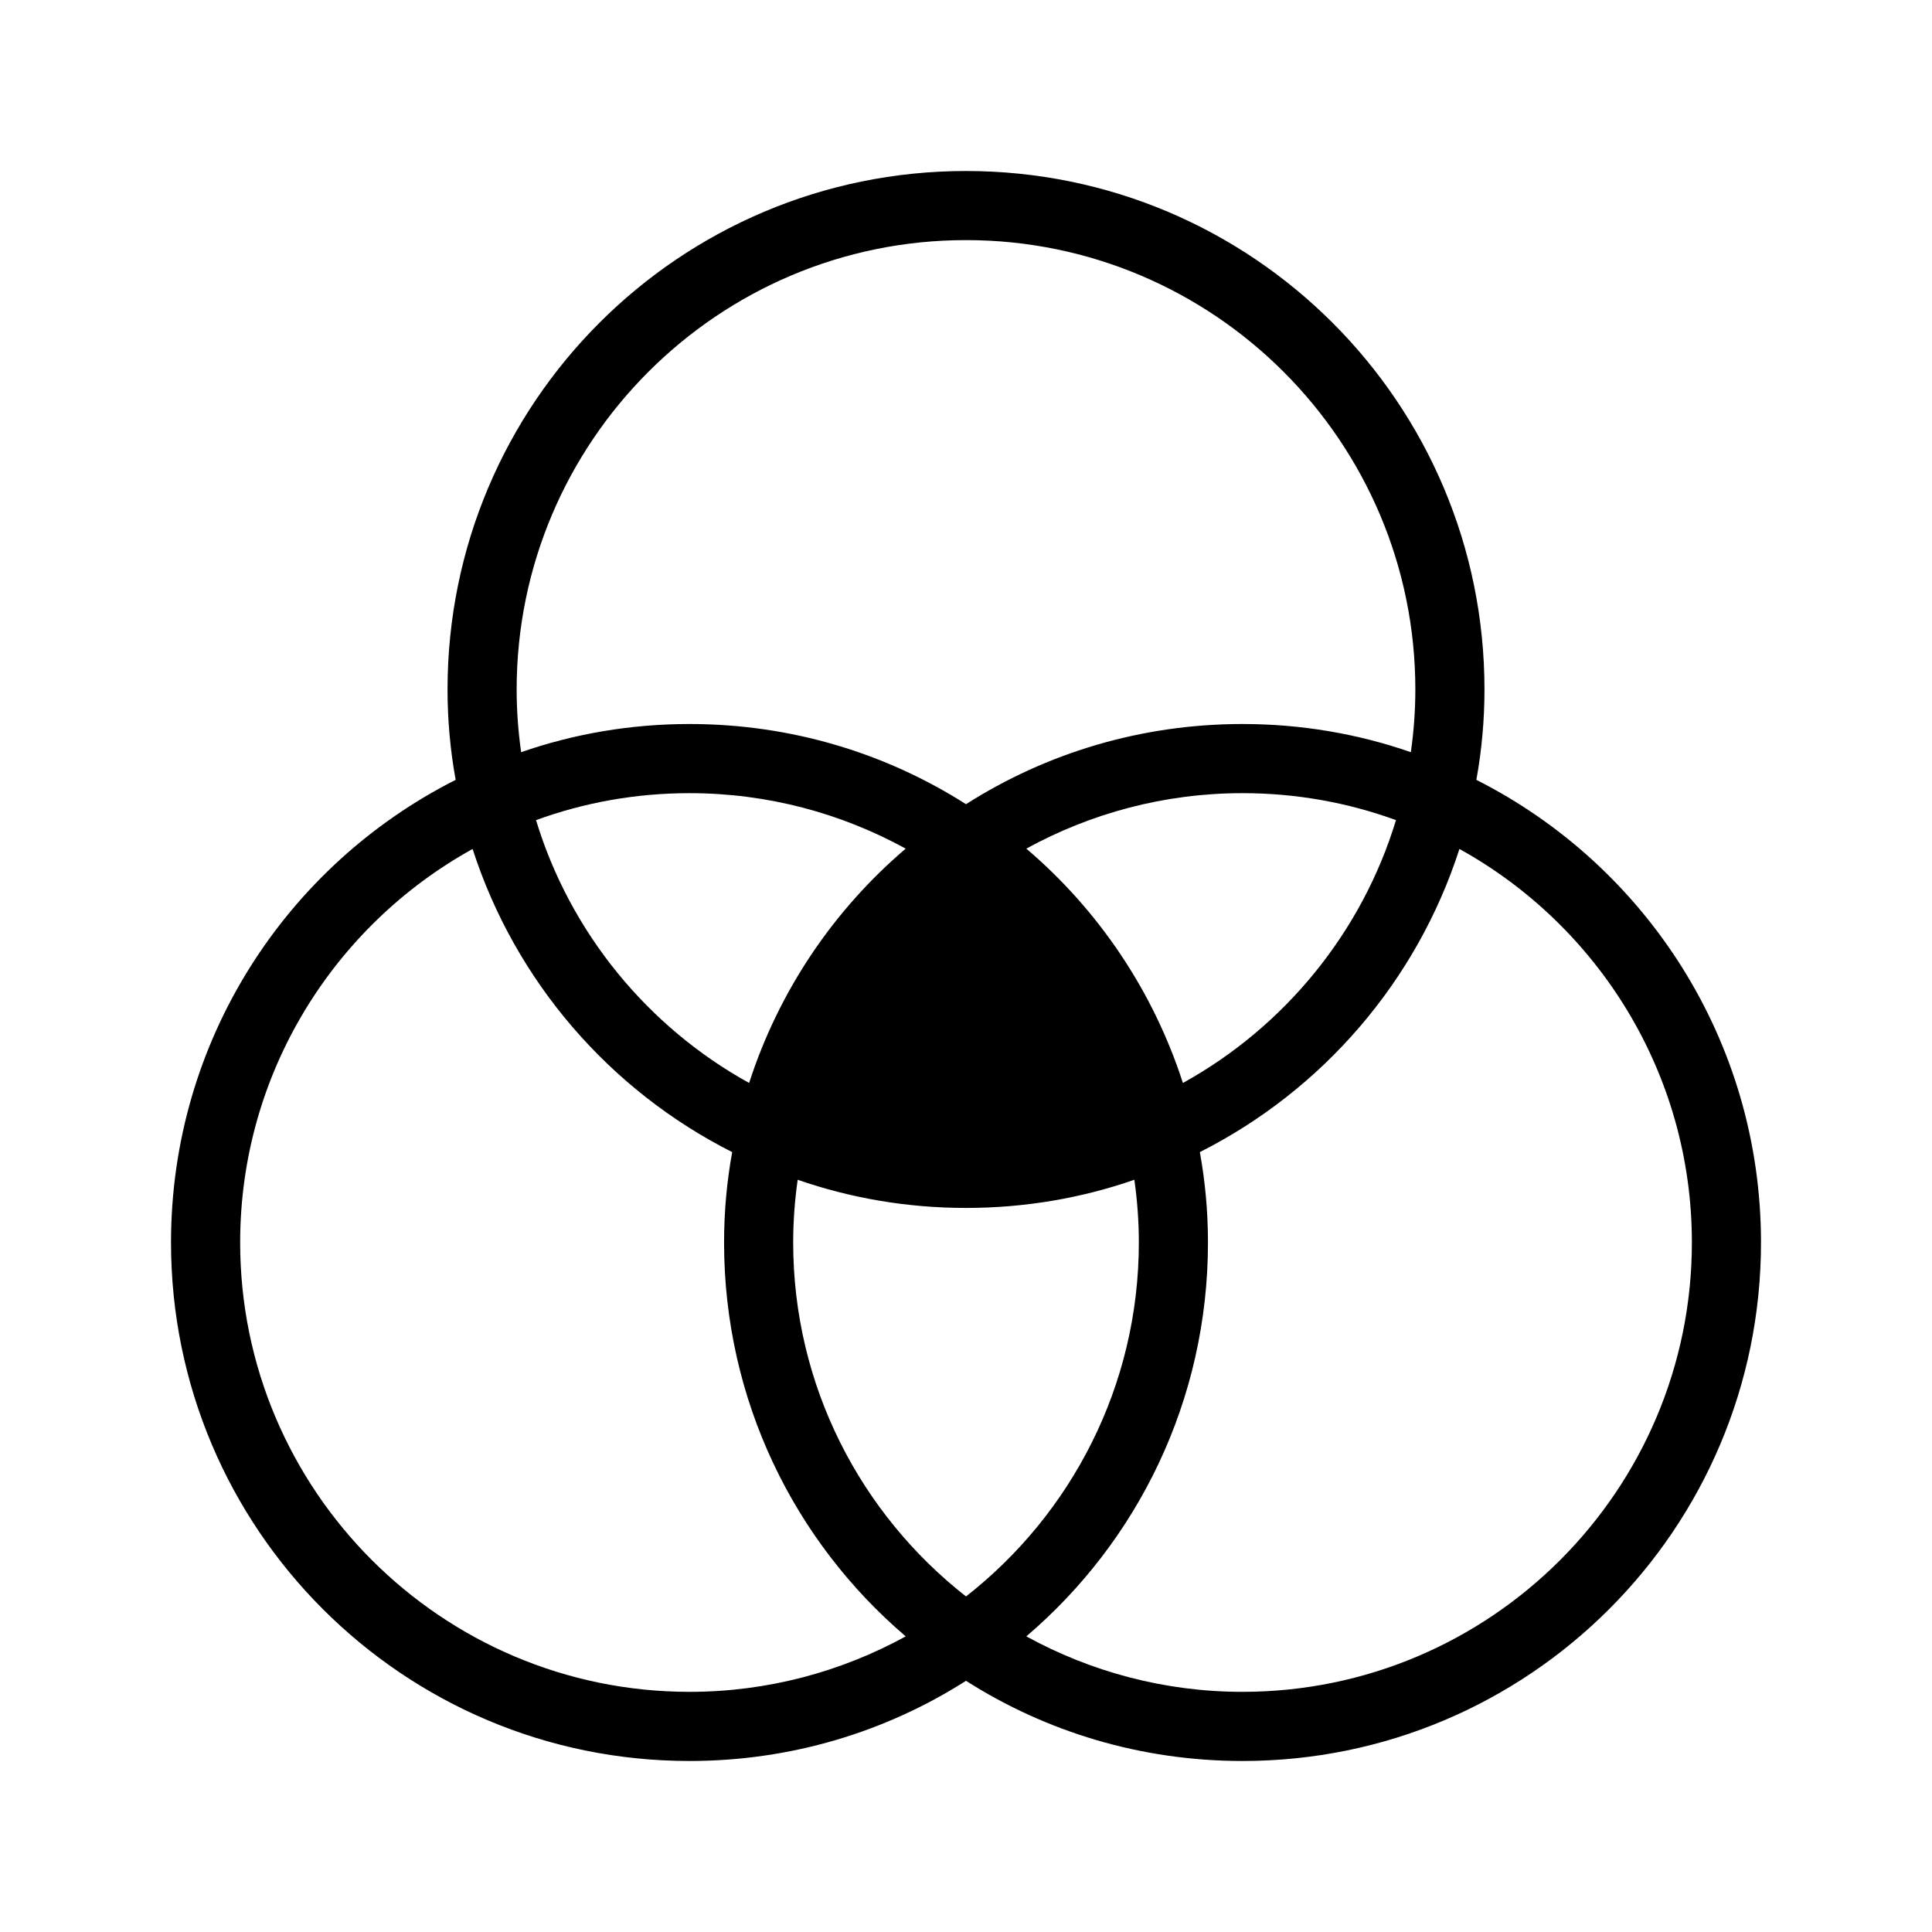<?xml version="1.0" encoding="UTF-8"?>
<!-- Uploaded to: ICON Repo, www.svgrepo.com, Generator: ICON Repo Mixer Tools -->
<svg fill="#000000" width="800px" height="800px" version="1.1" viewBox="144 144 512 512" xmlns="http://www.w3.org/2000/svg">
 <path d="m535.25 350.67c1.418-7.785 2.152-15.801 2.152-23.953 0-75.895-61.512-137.4-137.4-137.4-75.895 0-137.4 61.508-137.4 137.4 0 8.152 0.734 16.168 2.152 23.953-44.793 22.625-75.434 69.02-75.434 122.61 0 75.891 61.512 137.4 137.4 137.4 26.93 0 52.074-7.742 73.281-21.25 21.203 13.508 46.348 21.25 73.281 21.25 75.891 0 137.4-61.512 137.4-137.4 0-53.59-30.641-99.984-75.434-122.61zm-135.25-143.04c65.68 0 119.08 53.402 119.08 119.08 0 5.633-0.414 11.176-1.191 16.625-13.969-4.856-28.992-7.465-44.609-7.465-26.93 0-52.074 7.742-73.281 21.25-21.207-13.512-46.352-21.25-73.281-21.25-15.617 0-30.641 2.609-44.609 7.465-0.781-5.453-1.191-10.992-1.191-16.625 0-65.68 53.402-119.08 119.08-119.08zm113.95 153.71c-9.066 29.859-29.633 54.824-56.469 69.66-7.879-24.406-22.398-45.848-41.496-62.105 17.035-9.344 36.547-14.699 57.297-14.699 14.289 0 27.984 2.516 40.668 7.144zm-129.93 7.555c-19.098 16.258-33.617 37.695-41.496 62.105-26.84-14.836-47.406-39.801-56.473-69.66 12.688-4.629 26.379-7.144 40.672-7.144 20.746 0 40.258 5.356 57.297 14.699zm-57.297 223.46c-65.68 0-119.08-53.402-119.08-119.08 0-44.84 24.914-84 61.602-104.29 11.312 35.082 36.32 63.938 68.793 80.336-1.422 7.785-2.152 15.801-2.152 23.953 0 41.816 18.641 79.234 48.137 104.38-17.039 9.344-36.551 14.703-57.297 14.703zm27.48-119.08c0-5.633 0.414-11.176 1.191-16.625 13.969 4.852 28.988 7.465 44.609 7.465 15.617 0 30.641-2.609 44.609-7.465 0.777 5.449 1.191 10.988 1.191 16.625 0 38.059-17.953 72-45.801 93.801-27.848-21.805-45.801-55.742-45.801-93.801zm119.08 119.08c-20.746 0-40.258-5.359-57.297-14.703 29.496-25.145 48.137-62.562 48.137-104.38 0-8.152-0.734-16.168-2.152-23.953 32.473-16.391 57.48-45.246 68.793-80.336 36.684 20.289 61.602 59.449 61.602 104.29 0 65.676-53.406 119.08-119.08 119.08z"/>
</svg>
